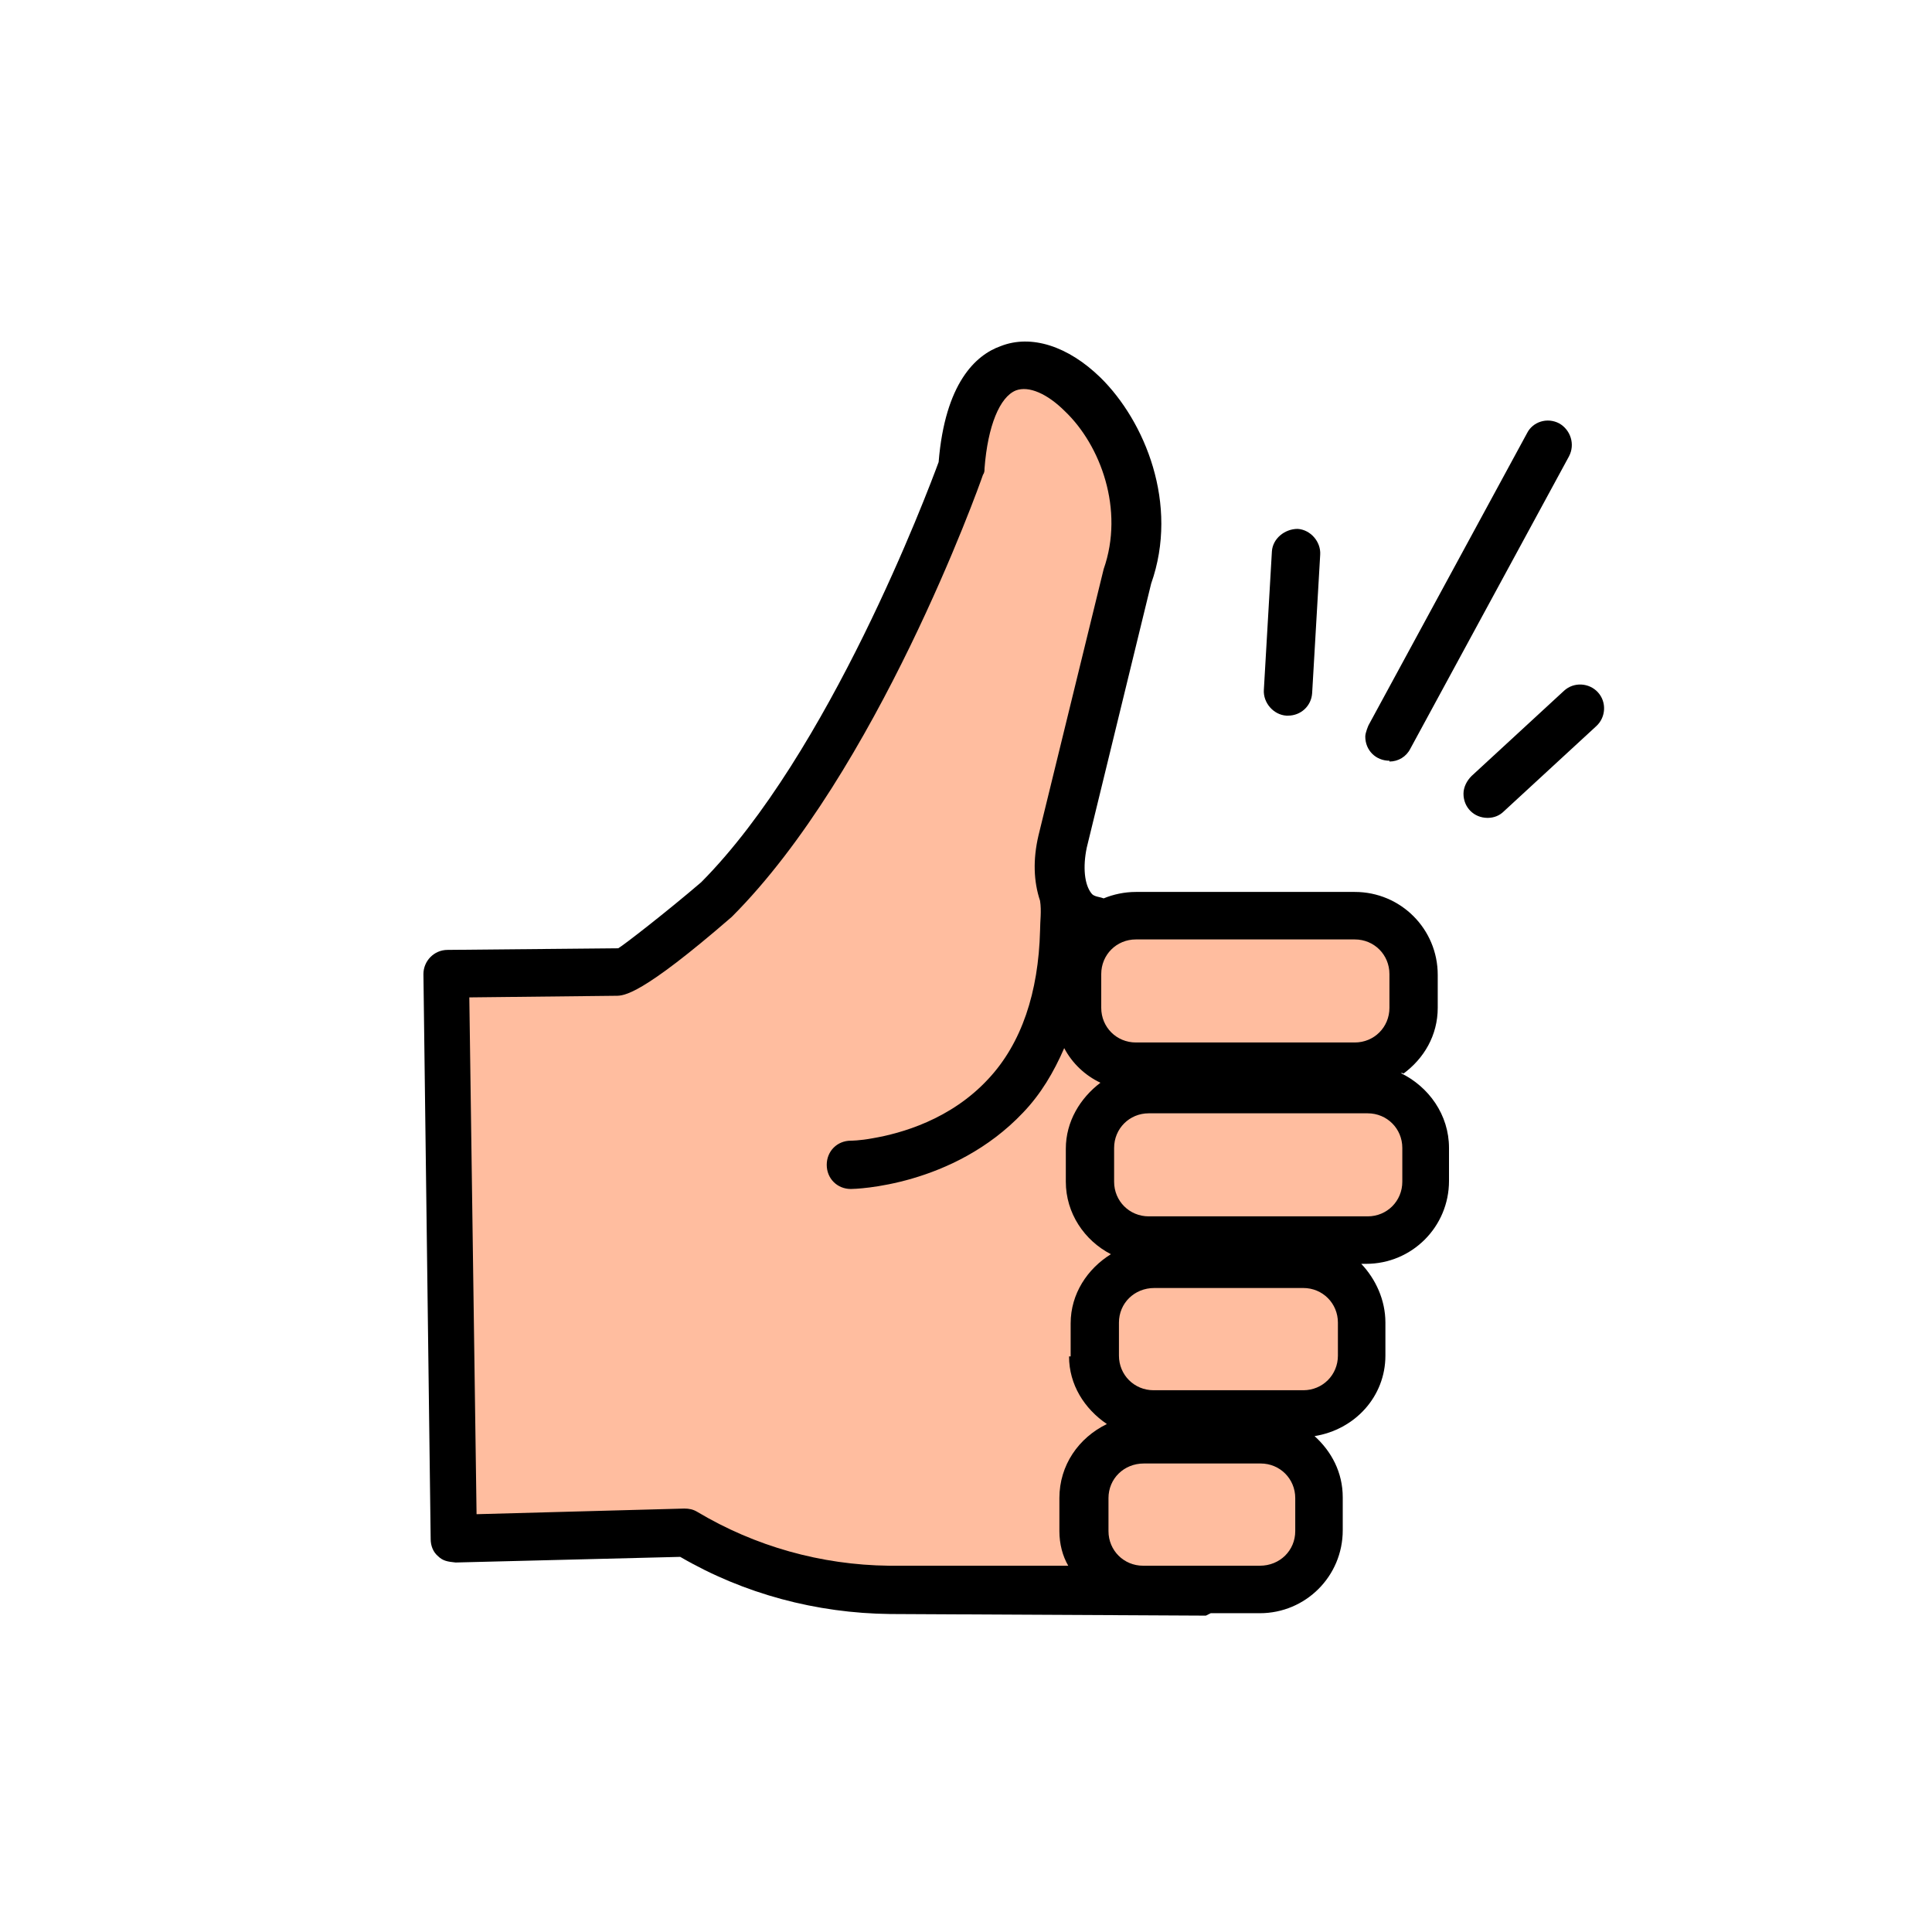 <?xml version="1.0" encoding="UTF-8"?><svg xmlns="http://www.w3.org/2000/svg" viewBox="0 0 24 24"><path d="M17.43,13.34c.26-.19.43-.48.43-.82v-.41c0-.57-.46-1.03-1.03-1.03h-2.72c-.14,0-.28.03-.4.08-.05-.02-.12-.02-.15-.06-.09-.11-.11-.33-.06-.57l.8-3.28c.35-.99-.08-2.02-.63-2.56-.4-.39-.86-.54-1.24-.39-.31.11-.69.46-.77,1.44-.14.38-1.36,3.62-2.95,5.22-.42.36-.96.78-1.03.82l-2.12.02h0c-.17,0-.3.14-.3.3l.09,7.02c0,.08.03.16.09.21.06.06.12.07.22.08l2.79-.07c.79.46,1.69.7,2.61.71l3.92.02h0s.04-.02.06-.03h.61c.57,0,1.03-.46,1.03-1.03v-.41c0-.31-.14-.57-.35-.76.5-.08.88-.49.88-1v-.41c0-.28-.12-.54-.3-.73h.06c.57,0,1.03-.46,1.03-1.03v-.41c0-.41-.25-.76-.6-.93h.03ZM17.26,9.46c.11,0,.21-.06.26-.16l1.97-3.63c.08-.15.02-.33-.12-.41h0c-.15-.08-.33-.02-.4.12l-1.97,3.63s-.04.09-.04.14c0,.17.13.3.3.3h0ZM15.98,8.89h.02c.16,0,.29-.12.3-.28l.1-1.72c.01-.16-.12-.31-.28-.32-.16,0-.31.12-.32.28l-.1,1.72c-.01.16.12.31.28.32ZM19.85,8.6c-.11-.12-.3-.13-.42-.02l-1.15,1.06c-.06.06-.1.14-.1.22,0,.17.13.3.3.3.08,0,.15-.03.2-.08l1.15-1.06h0c.12-.11.13-.3.02-.42Z"/><path d="M13.3,16.85v-.41c0-.37.21-.68.5-.86-.33-.17-.56-.51-.56-.9v-.41c0-.34.18-.63.43-.82-.19-.09-.35-.24-.45-.43-.13.3-.29.57-.51.8-.87.92-2.09.95-2.14.95h0c-.17,0-.3-.13-.3-.3s.13-.3.3-.3c0,0,.11,0,.27-.03.35-.06.97-.23,1.44-.74.41-.44.62-1.07.64-1.84,0-.12.02-.24,0-.37h0c-.08-.24-.09-.51-.02-.81l.81-3.31c.26-.74-.04-1.54-.48-1.96-.22-.22-.45-.32-.61-.26-.2.08-.35.44-.39.97,0,.03,0,.05-.02.08-.05.15-1.32,3.69-3.12,5.49-1.13.98-1.34.98-1.44.98l-1.82.02.09,6.42,2.58-.07c.06,0,.11.01.16.04.72.43,1.54.66,2.38.67h2.23c-.07-.12-.11-.27-.11-.43v-.41c0-.41.24-.75.59-.92-.28-.19-.47-.49-.47-.84h.02ZM14.27,13.83h2.72c.24,0,.43.19.43.43v.42c0,.24-.19.43-.43.43h-2.72c-.24,0-.43-.19-.43-.43v-.42c0-.24.19-.43.43-.43ZM14.11,11.67h2.72c.24,0,.43.19.43.43v.42c0,.24-.19.43-.43.43h-2.72c-.24,0-.43-.19-.43-.43v-.42c0-.24.19-.43.43-.43ZM14.33,16h1.86c.24,0,.43.19.43.43v.41c0,.24-.19.43-.43.43h-1.86c-.24,0-.43-.19-.43-.43v-.41c0-.24.19-.43.44-.43h-.01ZM14.21,18.18h1.45c.24,0,.43.19.43.43v.41c0,.24-.19.43-.44.43h-1.45c-.24,0-.43-.19-.43-.43v-.41c0-.24.19-.43.44-.43Z" style="fill:#ffbd9f;"/></svg>